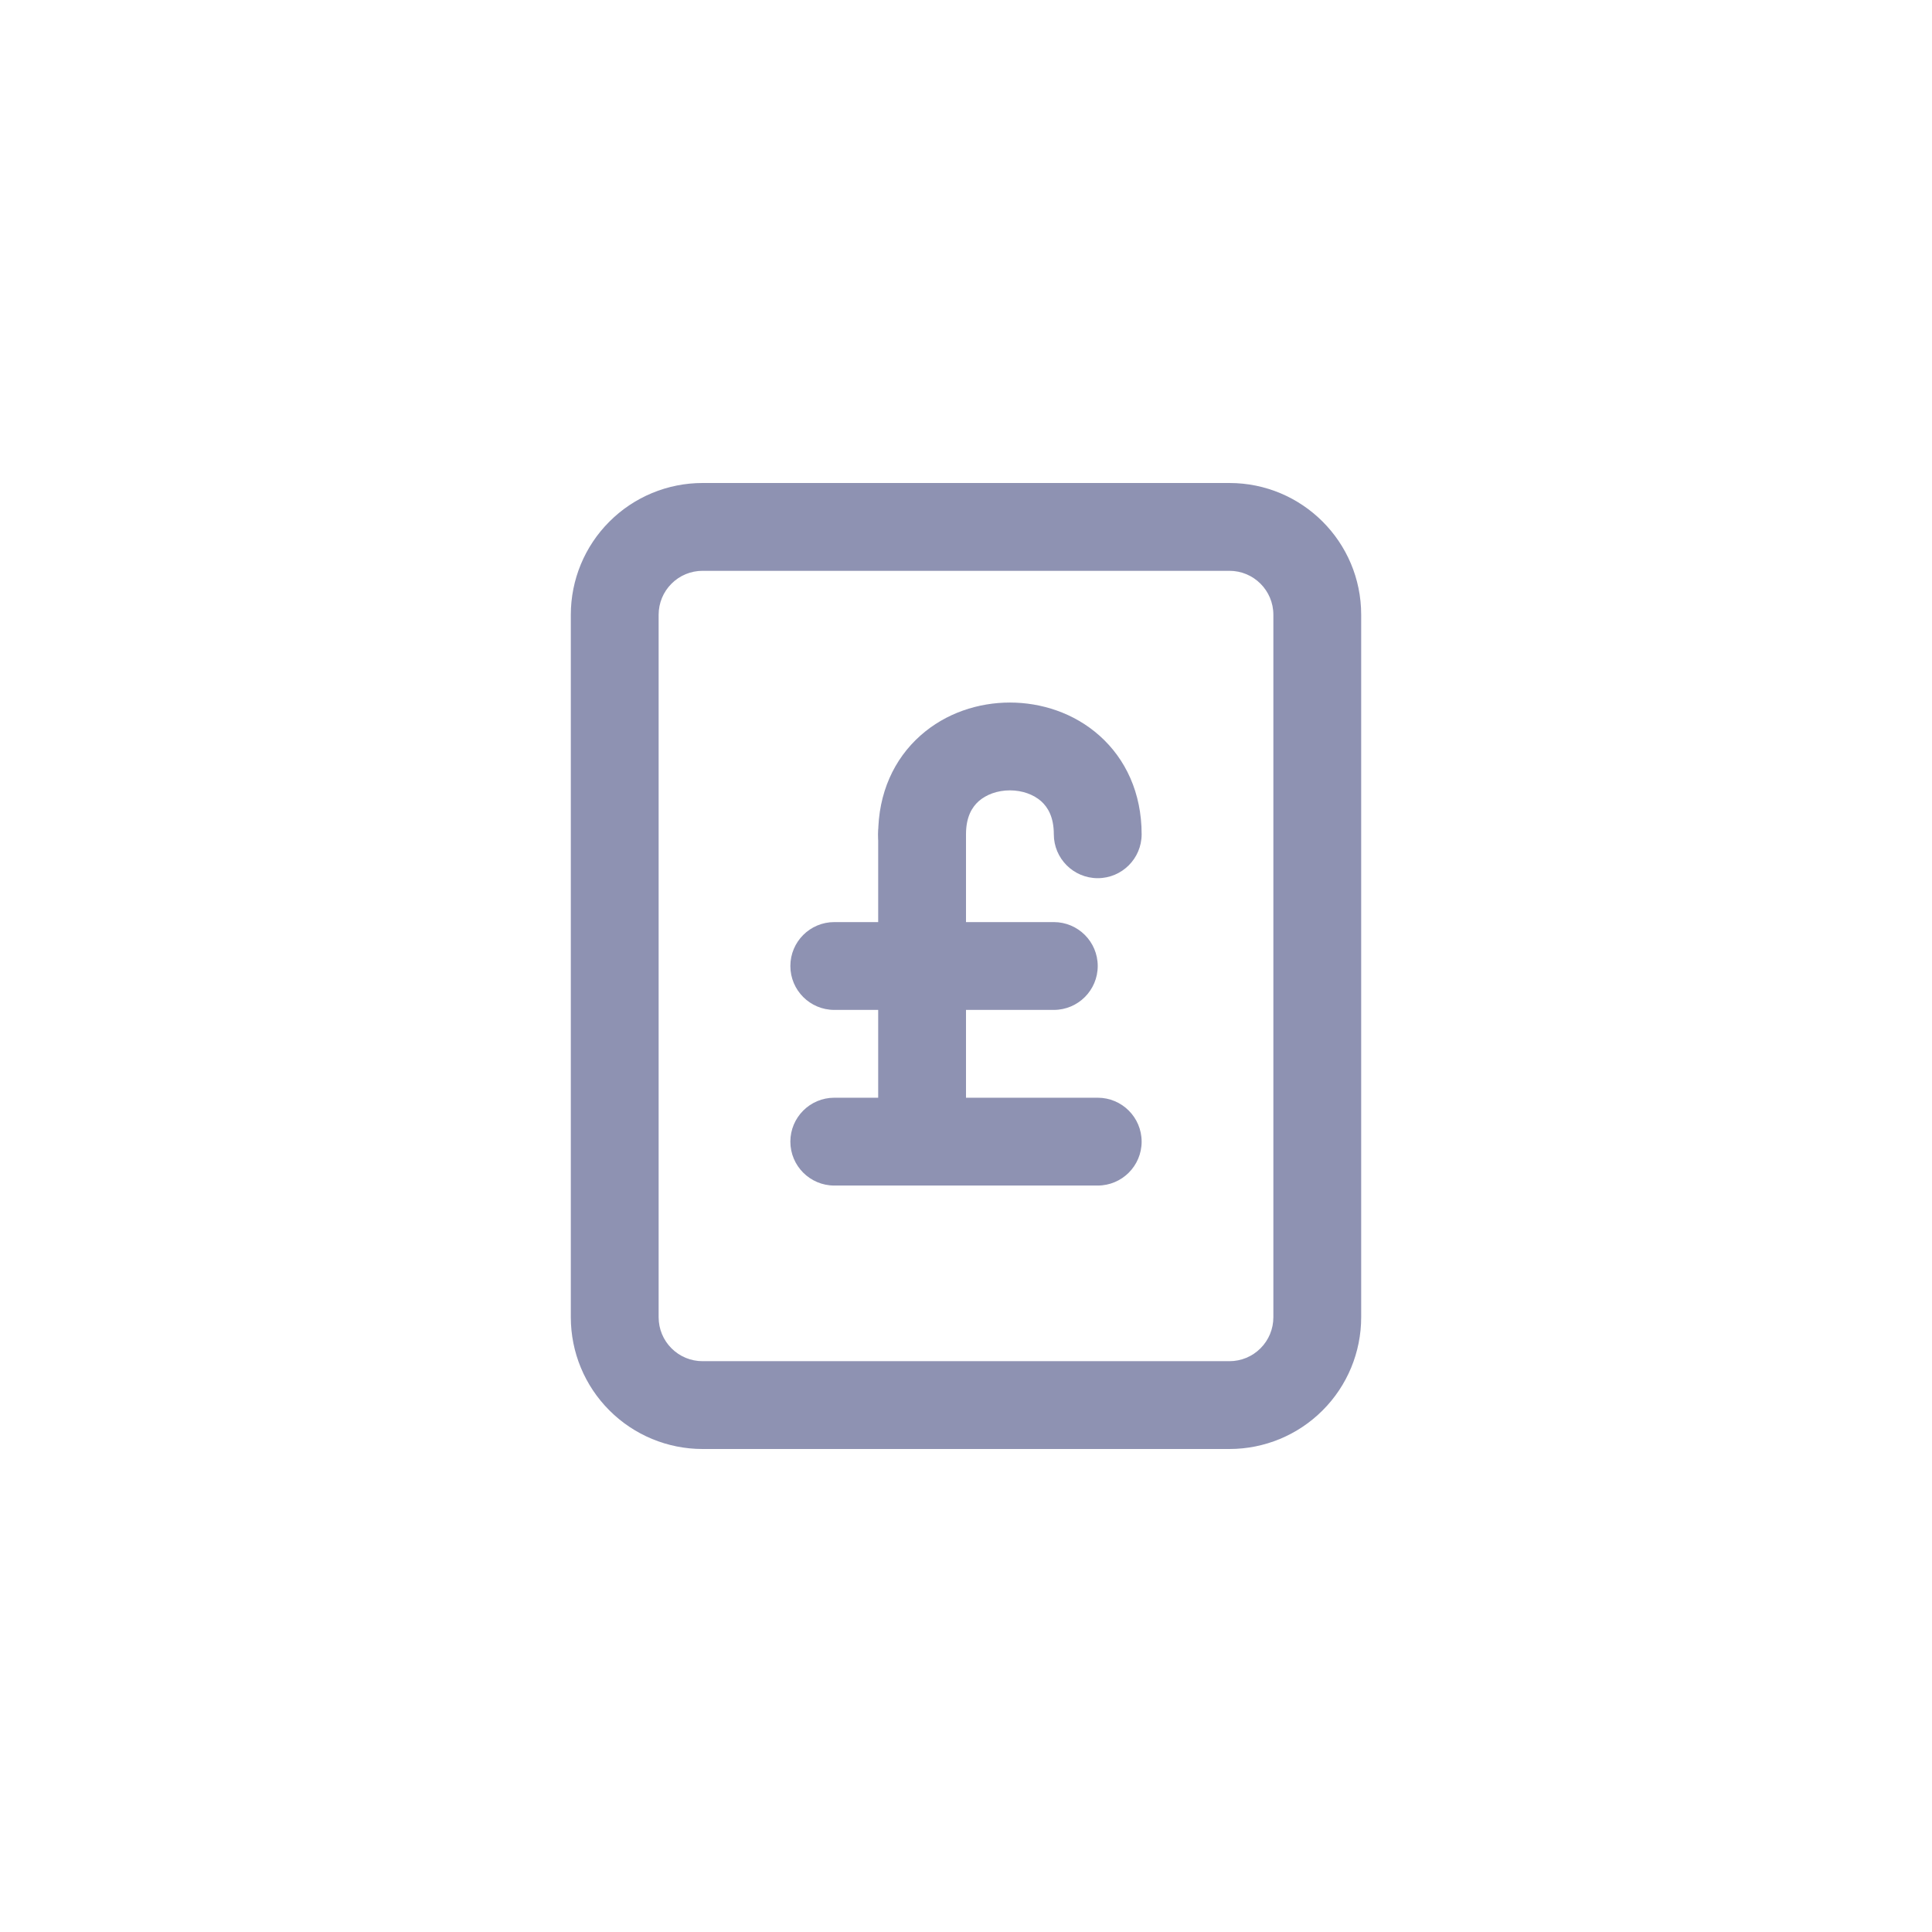 <svg xmlns="http://www.w3.org/2000/svg" width="44" height="44" viewBox="0 0 44 44" fill="none"><path fill-rule="evenodd" clip-rule="evenodd" d="M13.879 11.879C14.441 11.316 15.204 11 16 11H28C29.657 11 31 12.343 31 14V30C31 30.796 30.684 31.559 30.121 32.121C29.559 32.684 28.796 33 28 33H16C15.204 33 14.441 32.684 13.879 32.121C13.316 31.559 13 30.796 13 30V14C13 13.204 13.316 12.441 13.879 11.879ZM16 13C15.735 13 15.48 13.105 15.293 13.293C15.105 13.48 15 13.735 15 14V30C15 30.265 15.105 30.52 15.293 30.707C15.48 30.895 15.735 31 16 31H28C28.265 31 28.52 30.895 28.707 30.707C28.895 30.52 29 30.265 29 30V14C29 13.448 28.552 13 28 13H16Z" fill="#8E92B2"></path><path fill-rule="evenodd" clip-rule="evenodd" d="M21 18C21.552 18 22 18.448 22 19V21H24C24.552 21 25 21.448 25 22C25 22.552 24.552 23 24 23H22V25H25C25.552 25 26 25.448 26 26C26 26.552 25.552 27 25 27H21H19C18.448 27 18 26.552 18 26C18 25.448 18.448 25 19 25H20V23H19C18.448 23 18 22.552 18 22C18 21.448 18.448 21 19 21H20V19C20 18.448 20.448 18 21 18Z" fill="#8E92B2"></path><path fill-rule="evenodd" clip-rule="evenodd" d="M25.039 16.753C25.638 17.285 26 18.062 26 19C26 19.552 25.552 20 25 20C24.448 20 24 19.552 24 19C24 18.605 23.862 18.382 23.711 18.247C23.541 18.097 23.287 18 23 18C22.713 18 22.459 18.097 22.289 18.247C22.138 18.382 22 18.605 22 19C22 19.552 21.552 20 21 20C20.448 20 20 19.552 20 19C20 18.062 20.362 17.285 20.961 16.753C21.541 16.236 22.287 16 23 16C23.713 16 24.459 16.236 25.039 16.753Z" fill="#8E92B2"></path></svg>